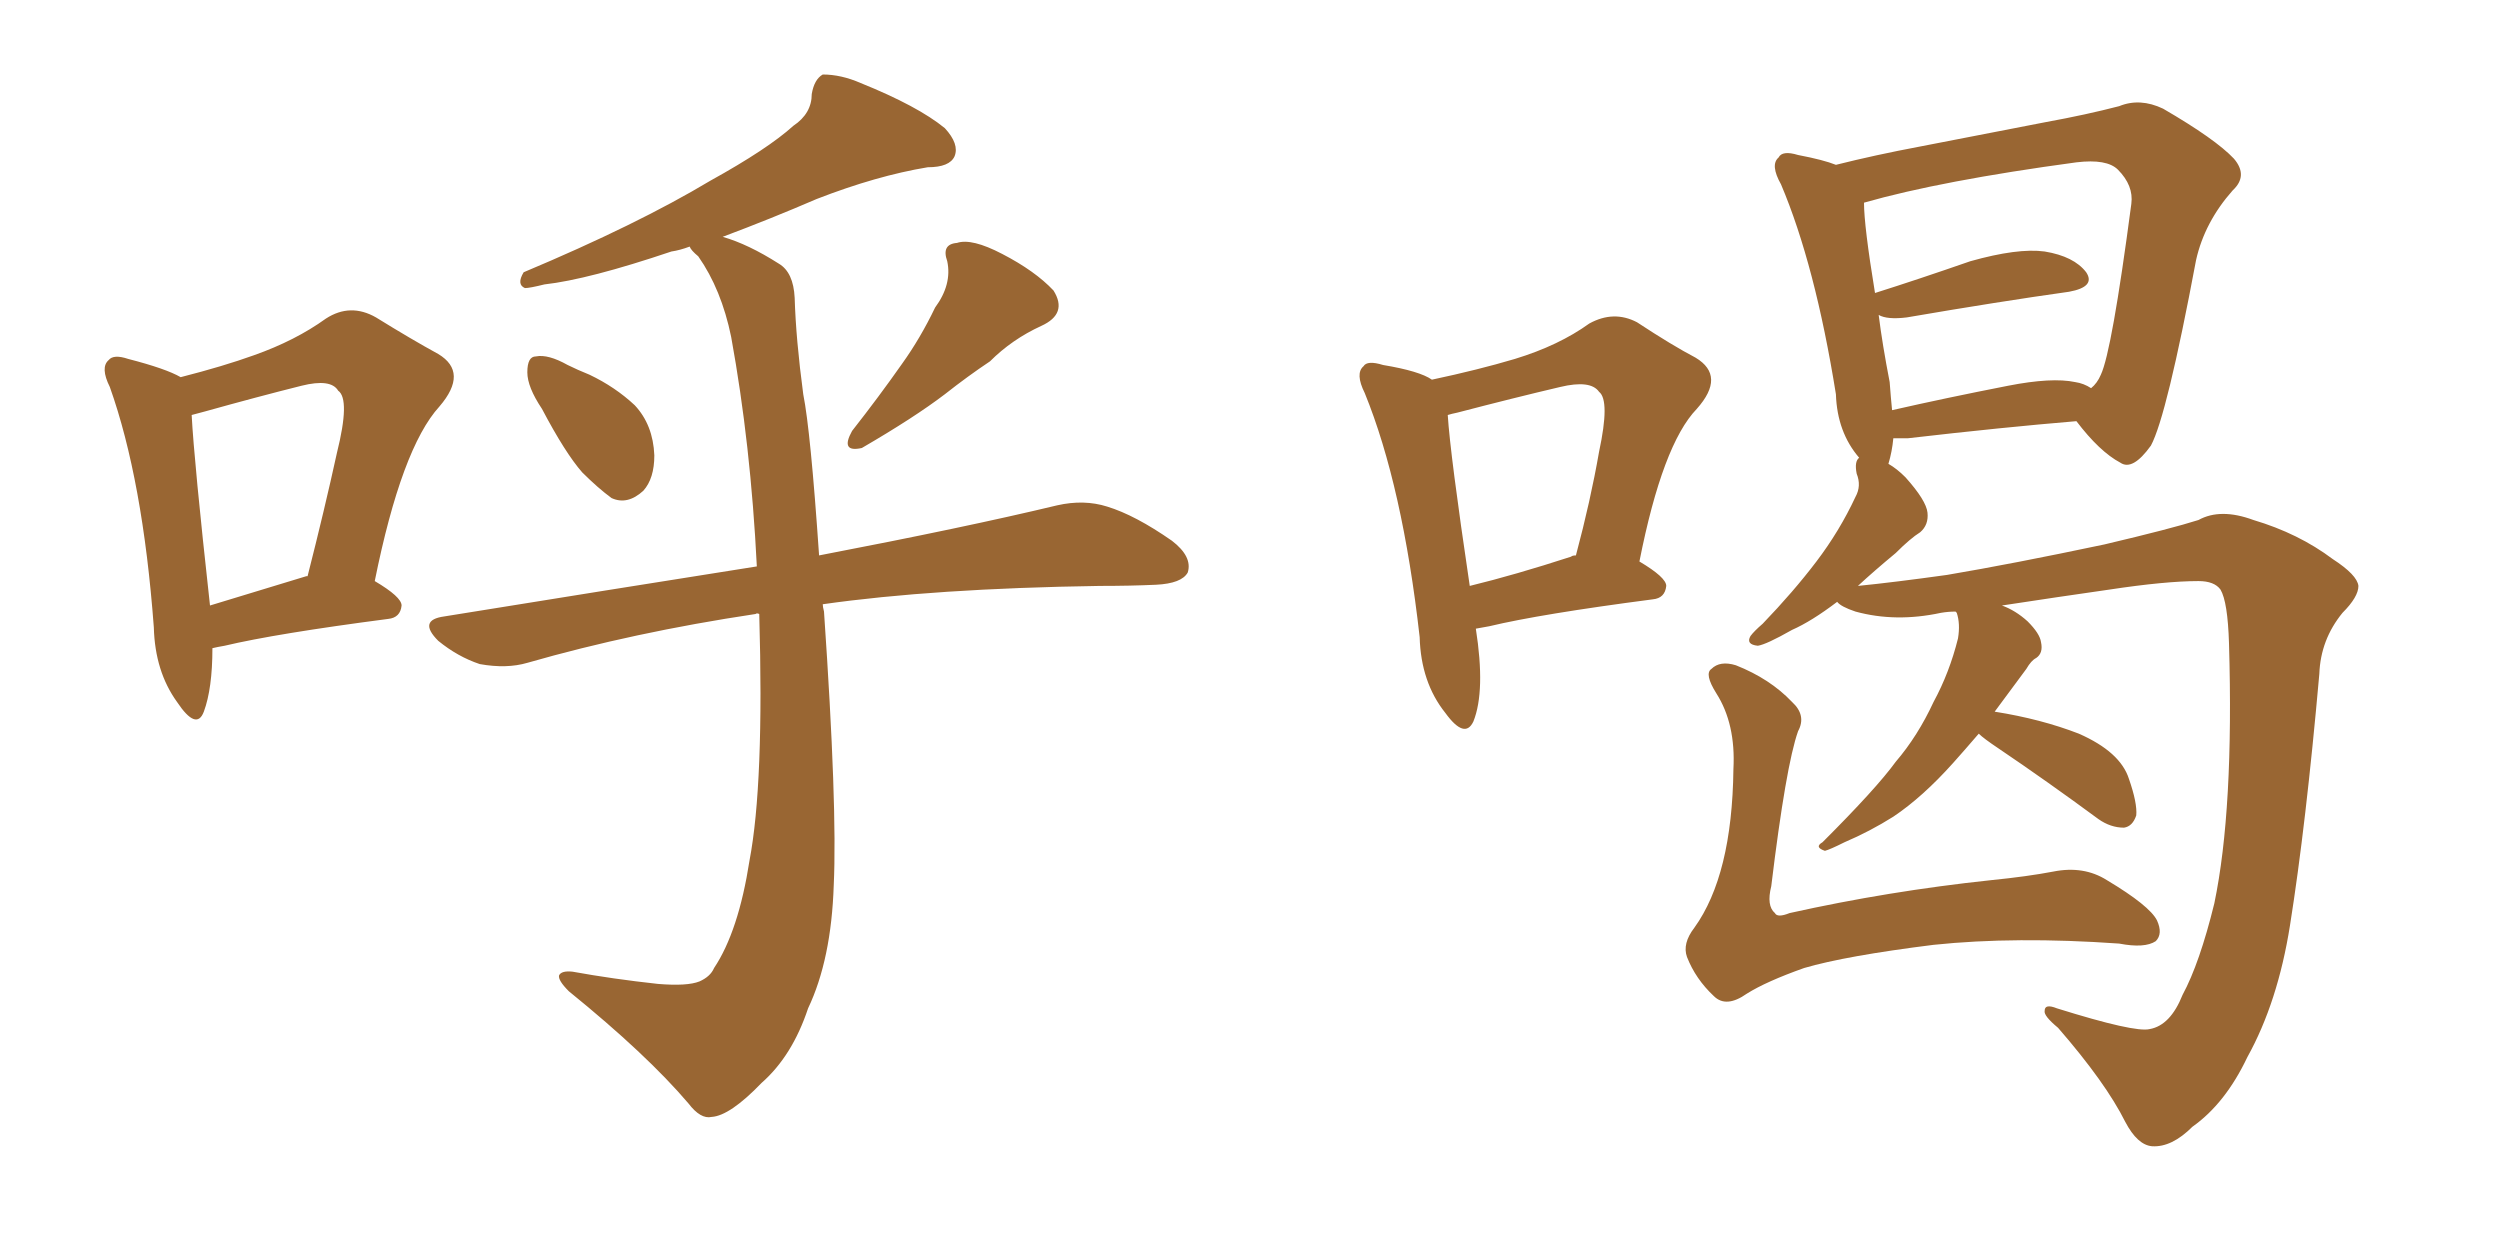 <svg xmlns="http://www.w3.org/2000/svg" xmlns:xlink="http://www.w3.org/1999/xlink" width="300" height="150"><path fill="#996633" padding="10" d="M65.04 49.07L65.04 49.07Q63.28 46.44 63.28 44.68L63.28 44.68Q63.28 42.77 64.31 42.77L64.31 42.77Q65.77 42.48 68.12 43.80L68.12 43.80Q69.29 44.38 70.75 44.97L70.75 44.97Q73.83 46.44 76.17 48.63L76.17 48.63Q78.37 50.98 78.52 54.64L78.52 54.64Q78.52 57.42 77.20 58.89L77.20 58.89Q75.29 60.64 73.39 59.77L73.39 59.77Q71.78 58.59 69.87 56.69L69.87 56.69Q67.82 54.35 65.04 49.07ZM112.21 36.91L112.21 36.91Q114.26 34.13 113.67 31.35L113.67 31.35Q112.94 29.30 114.84 29.15L114.84 29.15Q116.60 28.56 120.26 30.47L120.26 30.47Q124.22 32.52 126.42 34.86L126.42 34.86Q128.17 37.65 124.95 39.11L124.95 39.11Q121.44 40.72 118.80 43.36L118.80 43.36Q116.16 45.12 113.38 47.31L113.38 47.31Q109.72 50.10 103.42 53.76L103.42 53.76Q100.78 54.35 102.25 51.71L102.25 51.71Q105.47 47.61 108.25 43.65L108.25 43.65Q110.45 40.58 112.21 36.91ZM91.11 73.68L91.11 73.68Q90.82 73.54 90.67 73.68L90.67 73.68Q76.03 75.88 63.28 79.54L63.28 79.54Q60.79 80.27 57.57 79.69L57.57 79.69Q54.93 78.81 52.59 76.90L52.59 76.90Q50.10 74.41 53.32 73.97L53.32 73.97Q73.24 70.75 90.82 67.97L90.82 67.97Q90.09 53.32 87.74 40.43L87.74 40.43Q86.57 34.72 83.79 30.76L83.79 30.76Q82.91 30.03 82.76 29.59L82.76 29.59Q81.59 30.03 80.57 30.18L80.57 30.18Q70.61 33.54 65.33 34.13L65.33 34.13Q63.57 34.57 62.99 34.57L62.99 34.57Q61.96 34.13 62.84 32.67L62.84 32.67Q76.46 26.95 85.25 21.68L85.25 21.68Q92.14 17.87 95.21 15.09L95.21 15.09Q97.41 13.62 97.41 11.28L97.41 11.28Q97.71 9.52 98.73 8.94L98.73 8.94Q100.93 8.94 103.27 9.96L103.27 9.96Q110.16 12.74 113.38 15.38L113.38 15.38Q115.14 17.29 114.55 18.75L114.55 18.75Q113.96 20.07 111.33 20.07L111.33 20.07Q105.18 21.09 98.00 23.88L98.00 23.88Q92.58 26.22 86.72 28.42L86.72 28.42Q89.79 29.30 93.46 31.64L93.46 31.64Q95.21 32.67 95.36 35.74L95.36 35.74Q95.51 40.72 96.39 47.31L96.39 47.31Q97.27 51.71 98.29 66.65L98.29 66.65Q115.87 63.28 126.86 60.64L126.86 60.64Q130.08 59.91 132.86 60.79L132.86 60.79Q136.23 61.82 140.63 64.89L140.63 64.89Q143.12 66.80 142.53 68.70L142.53 68.70Q141.80 70.02 138.72 70.17L138.72 70.17Q135.64 70.31 131.98 70.31L131.98 70.31Q112.06 70.61 98.73 72.51L98.73 72.51Q98.73 72.80 98.88 73.39L98.88 73.39Q100.49 96.83 100.05 106.20L100.05 106.20Q99.76 115.14 96.97 121.00L96.97 121.00Q95.07 126.71 91.41 129.93L91.41 129.93Q87.60 133.89 85.40 134.03L85.40 134.03Q84.08 134.33 82.62 132.42L82.62 132.42Q77.64 126.56 68.26 118.95L68.26 118.95Q66.94 117.63 67.09 117.04L67.09 117.04Q67.38 116.46 68.70 116.60L68.70 116.60Q73.54 117.48 78.96 118.07L78.96 118.07Q82.47 118.36 83.94 117.77L83.94 117.77Q85.25 117.19 85.69 116.16L85.69 116.16Q88.62 111.77 89.94 103.27L89.94 103.27Q91.70 94.04 91.11 73.68ZM25.49 77.78L25.49 77.78Q25.49 82.62 24.46 85.40L24.46 85.40Q23.58 87.74 21.24 84.23L21.24 84.23Q18.60 80.57 18.46 75.29L18.46 75.29Q17.14 57.57 13.18 46.44L13.18 46.44Q12.01 44.09 13.04 43.21L13.04 43.21Q13.62 42.48 15.38 43.07L15.38 43.07Q19.92 44.24 21.68 45.26L21.68 45.26Q26.81 43.95 30.47 42.63L30.47 42.63Q35.45 40.87 39.11 38.23L39.11 38.23Q42.04 36.33 45.12 38.09L45.12 38.09Q49.37 40.72 52.59 42.48L52.59 42.48Q56.25 44.68 52.73 48.78L52.73 48.78Q48.19 53.76 44.97 69.73L44.97 69.73Q48.19 71.63 48.19 72.66L48.19 72.66Q48.05 74.12 46.58 74.27L46.58 74.27Q33.11 76.03 26.95 77.49L26.95 77.49Q26.07 77.64 25.49 77.78ZM36.77 69.14L36.77 69.14L36.77 69.14Q36.77 69.14 36.91 69.14L36.91 69.14Q38.96 61.08 40.43 54.35L40.43 54.35Q42.04 47.90 40.58 46.88L40.58 46.88Q39.70 45.41 36.18 46.29L36.18 46.29Q30.91 47.61 24.61 49.37L24.61 49.37Q23.58 49.66 23.00 49.80L23.00 49.80Q23.29 55.37 25.20 72.66L25.20 72.66Q30.47 71.04 36.77 69.14ZM177.10 75.44L177.10 75.44Q178.27 82.91 176.81 86.57L176.81 86.57Q175.78 88.77 173.44 85.55L173.44 85.55Q170.51 81.88 170.36 76.46L170.36 76.46Q168.31 58.30 163.77 47.17L163.77 47.17Q162.60 44.82 163.62 43.95L163.62 43.95Q164.06 43.21 165.97 43.80L165.97 43.80Q170.36 44.53 171.83 45.56L171.83 45.56Q177.39 44.38 181.79 43.07L181.79 43.07Q187.06 41.46 190.72 38.82L190.72 38.82Q193.65 37.21 196.44 38.67L196.44 38.67Q200.68 41.46 203.47 42.92L203.47 42.92Q207.13 45.12 203.61 49.07L203.61 49.07Q199.51 53.32 196.73 67.38L196.73 67.38Q199.95 69.29 199.95 70.31L199.95 70.31Q199.80 71.78 198.34 71.92L198.34 71.92Q184.86 73.68 178.71 75.15L178.71 75.15Q177.98 75.29 177.10 75.44ZM188.53 66.80L188.53 66.80Q188.67 66.65 189.11 66.65L189.11 66.65Q190.87 60.06 191.89 54.20L191.89 54.20Q193.21 48.05 191.89 47.02L191.89 47.02Q190.87 45.56 187.21 46.44L187.21 46.44Q181.64 47.75 174.90 49.51L174.90 49.51Q174.17 49.66 173.73 49.80L173.73 49.80Q174.02 54.49 176.37 70.31L176.37 70.31Q181.79 68.99 188.53 66.80ZM237.45 88.04L237.45 88.04Q235.69 90.09 234.38 91.55L234.38 91.55Q230.71 95.65 227.20 98.00L227.20 98.00Q224.41 99.76 221.34 101.07L221.34 101.07Q219.58 101.95 218.99 102.10L218.99 102.10Q217.68 101.66 218.70 101.07L218.70 101.07Q225.15 94.63 227.49 91.41L227.49 91.41Q230.13 88.33 232.03 84.23L232.03 84.23Q233.94 80.71 234.96 76.61L234.96 76.61Q235.25 74.85 234.81 73.54L234.81 73.54Q234.67 73.39 234.67 73.39L234.67 73.39Q233.79 73.39 232.91 73.54L232.91 73.54Q227.49 74.71 222.66 73.39L222.66 73.39Q220.90 72.80 220.46 72.22L220.46 72.22Q217.38 74.56 215.04 75.59L215.04 75.59Q211.96 77.34 210.94 77.49L210.94 77.49Q209.47 77.34 210.06 76.32L210.06 76.32Q210.50 75.73 211.52 74.85L211.52 74.85Q215.19 71.04 217.97 67.38L217.97 67.38Q220.75 63.72 222.66 59.62L222.66 59.62Q223.39 58.30 222.80 56.84L222.80 56.84Q222.51 55.37 223.10 54.93L223.10 54.93Q220.46 51.86 220.31 47.31L220.31 47.31Q217.82 31.79 213.72 22.12L213.72 22.12Q212.40 19.78 213.43 18.90L213.43 18.90Q213.87 18.02 215.77 18.60L215.77 18.60Q218.85 19.19 220.31 19.78L220.31 19.78Q225 18.60 230.42 17.58L230.42 17.58Q238.77 15.97 245.51 14.65L245.51 14.65Q250.34 13.77 254.30 12.74L254.30 12.74Q256.79 11.72 259.57 13.04L259.57 13.04Q265.87 16.70 268.07 19.04L268.07 19.04Q269.82 21.09 267.92 22.85L267.92 22.85Q264.55 26.66 263.53 31.20L263.53 31.20L263.53 31.20Q260.01 49.95 258.11 53.47L258.11 53.47Q255.91 56.54 254.44 55.52L254.44 55.52Q251.95 54.20 249.17 50.54L249.17 50.54Q240.38 51.27 228.96 52.59L228.96 52.59Q227.78 52.59 227.20 52.59L227.20 52.59Q227.05 54.20 226.61 55.66L226.61 55.66Q227.64 56.25 228.66 57.28L228.66 57.28Q231.15 60.06 231.30 61.52L231.30 61.52Q231.45 62.99 230.42 63.87L230.42 63.87Q229.25 64.60 227.49 66.36L227.49 66.36Q224.85 68.55 222.95 70.31L222.95 70.31Q227.34 69.87 233.64 68.99L233.64 68.99Q241.41 67.68 252.54 65.33L252.54 65.33Q260.60 63.43 263.82 62.40L263.82 62.40Q266.46 60.94 270.41 62.40L270.41 62.40Q275.83 64.01 279.93 67.09L279.93 67.09Q282.86 68.99 283.01 70.31L283.01 70.31Q283.01 71.63 281.10 73.54L281.10 73.54Q278.47 76.76 278.32 80.86L278.32 80.86Q276.71 99.02 274.80 111.04L274.80 111.04Q273.34 120.26 269.68 126.86L269.68 126.86Q267.04 132.42 263.09 135.21L263.09 135.21Q260.60 137.70 258.25 137.55L258.25 137.55Q256.49 137.40 255.03 134.62L255.03 134.62Q252.69 129.93 246.97 123.34L246.97 123.34Q245.21 121.88 245.36 121.29L245.36 121.29Q245.36 120.41 246.83 121.00L246.83 121.00Q256.20 123.93 257.96 123.49L257.96 123.49Q260.45 123.05 261.91 119.38L261.91 119.38Q263.96 115.58 265.72 108.40L265.72 108.40Q268.07 97.12 267.48 77.20L267.48 77.20Q267.33 72.22 266.46 70.75L266.46 70.75Q265.72 69.73 263.82 69.73L263.82 69.73Q259.86 69.73 253.13 70.75L253.13 70.75Q246.97 71.63 240.23 72.66L240.23 72.66Q241.85 73.24 243.31 74.56L243.31 74.56Q244.78 76.03 244.92 77.05L244.92 77.05Q245.21 78.37 244.34 78.96L244.34 78.96Q243.75 79.25 243.16 80.27L243.16 80.27Q241.11 83.06 239.36 85.40L239.36 85.40Q244.92 86.28 249.46 88.04L249.46 88.04Q254.44 90.23 255.47 93.46L255.47 93.46Q256.49 96.39 256.35 97.85L256.35 97.85Q255.91 99.17 254.88 99.32L254.88 99.32Q253.27 99.32 251.81 98.29L251.81 98.29Q245.65 93.75 239.79 89.79L239.79 89.79Q238.04 88.62 237.45 88.04ZM249.02 45.85L249.02 45.85Q250.05 46.00 250.93 46.58L250.93 46.58Q251.66 46.00 252.10 44.97L252.10 44.97Q253.42 42.19 255.76 24.46L255.76 24.46Q256.05 22.27 254.15 20.36L254.15 20.36Q252.83 19.04 249.17 19.48L249.17 19.48Q232.91 21.68 223.68 24.32L223.68 24.32Q223.68 27.10 225 35.16L225 35.16Q230.13 33.54 236.43 31.35L236.43 31.35Q242.14 29.74 245.36 30.18L245.36 30.18Q248.88 30.76 250.34 32.67L250.34 32.67Q251.51 34.42 248.29 35.01L248.29 35.01Q239.94 36.18 228.81 38.09L228.81 38.09Q226.46 38.38 225.44 37.79L225.44 37.79Q225.88 41.31 226.76 45.85L226.76 45.85Q226.90 47.75 227.05 49.22L227.05 49.22Q233.50 47.75 240.97 46.29L240.97 46.29Q246.24 45.26 249.02 45.85ZM215.77 87.74L215.77 87.74L215.77 87.74Q214.31 91.85 212.55 106.35L212.55 106.35Q211.96 108.69 212.99 109.57L212.99 109.57Q213.28 110.16 214.75 109.57L214.75 109.57Q226.61 106.93 238.92 105.62L238.92 105.62Q243.31 105.18 246.39 104.59L246.39 104.59Q250.05 103.86 252.83 105.62L252.83 105.62Q257.96 108.69 258.84 110.45L258.84 110.45Q259.57 112.06 258.69 112.94L258.69 112.94Q257.37 113.82 254.30 113.23L254.30 113.23Q241.85 112.35 232.03 113.38L232.03 113.38Q221.48 114.70 216.50 116.16L216.50 116.16Q211.96 117.77 209.62 119.24L209.62 119.24Q207.13 121.00 205.66 119.53L205.66 119.53Q203.47 117.48 202.44 114.84L202.44 114.84Q201.86 113.23 203.32 111.33L203.32 111.33Q207.86 105.03 208.01 92.29L208.01 92.29Q208.30 86.87 205.96 83.20L205.96 83.20Q204.49 80.86 205.37 80.27L205.37 80.27Q206.40 79.25 208.30 79.83L208.30 79.83Q212.40 81.45 215.04 84.23L215.04 84.23Q216.80 85.84 215.77 87.74Z"/></svg>